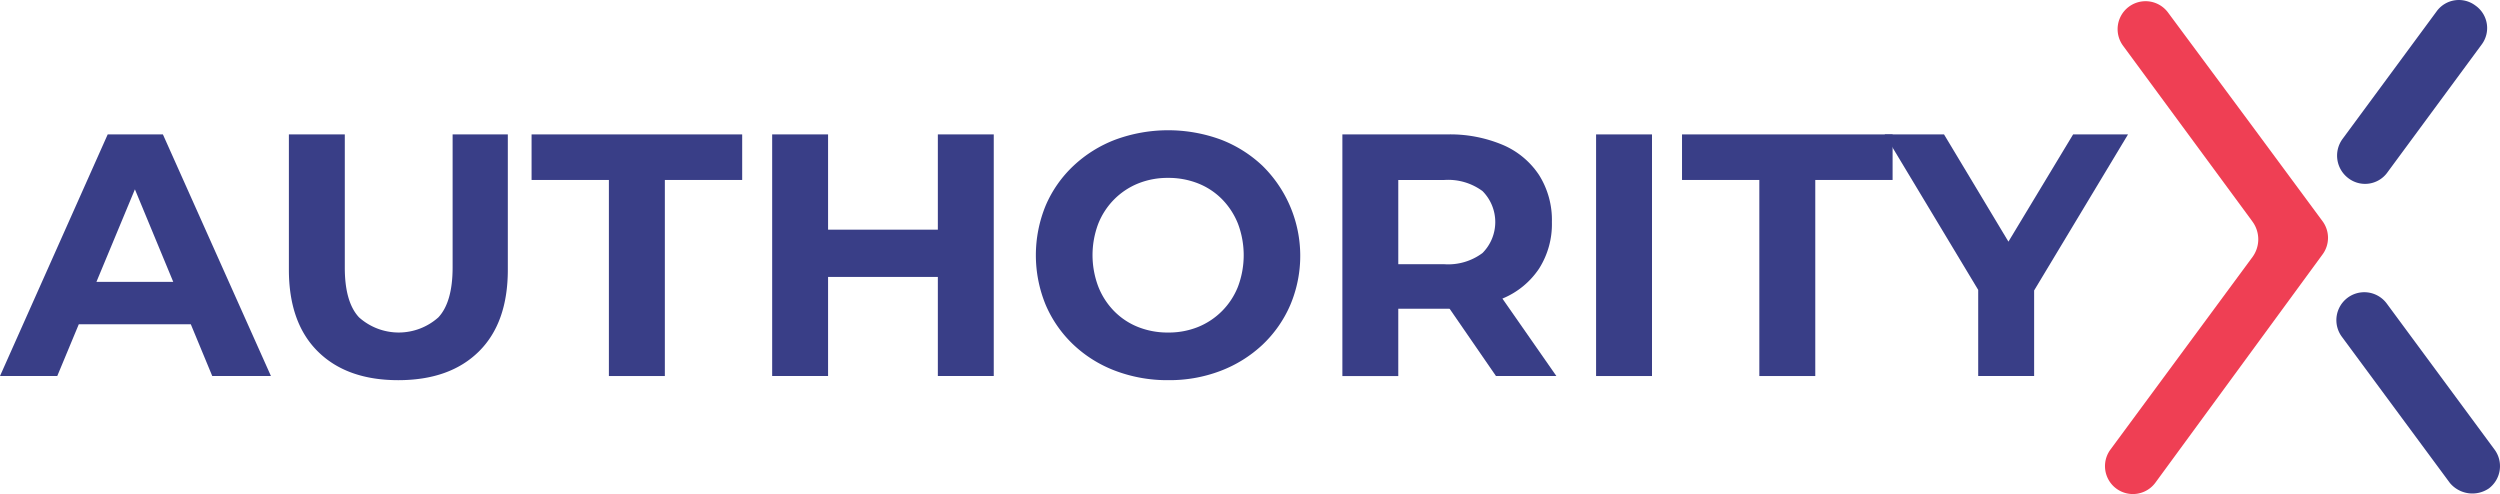 <svg xmlns="http://www.w3.org/2000/svg" width="246.428" height="48.699" viewBox="0 0 246.428 48.699"><g transform="translate(-386 -3239.301)"><g transform="translate(257.85 3175.36)"><g transform="translate(128.15 76.783)"><path d="M128.15,143.407l10.616-23.817h5.442l10.649,23.817h-5.785l-8.711-21.027h2.178l-8.745,21.027Zm5.309-5.1,1.462-4.185H147.17l1.5,4.185Z" transform="translate(-128.15 -119.183)" fill="#393e87"/><path d="M258.547,143.807q-5.071,0-7.928-2.826t-2.859-8.064V119.58h5.511v13.132q0,3.4,1.4,4.9a5.864,5.864,0,0,0,7.828,0q1.393-1.5,1.4-4.9V119.58h5.442v13.337q0,5.242-2.857,8.064T258.547,143.807Z" transform="translate(-219.284 -119.175)" fill="#393e87"/><path d="M355.861,143.407V124.08H348.24v-4.49H369v4.49h-7.623v19.327Z" transform="translate(-295.842 -119.183)" fill="#393e87"/><path d="M453.361,143.407H447.85V119.59h5.511Zm11.228-9.766H452.952v-4.659h11.637Zm-.407-14.051h5.511v23.817h-5.511Z" transform="translate(-371.737 -119.183)" fill="#393e87"/><path d="M570.1,142.511a14.45,14.45,0,0,1-5.223-.919,12.348,12.348,0,0,1-4.152-2.585A11.773,11.773,0,0,1,558,135.093a12.867,12.867,0,0,1,0-9.8,11.687,11.687,0,0,1,2.74-3.914,12.537,12.537,0,0,1,4.152-2.585,15.091,15.091,0,0,1,10.359,0,12.48,12.48,0,0,1,4.116,2.585,12.441,12.441,0,0,1,2.738,13.73,11.841,11.841,0,0,1-2.738,3.914,12.576,12.576,0,0,1-4.116,2.566A14.077,14.077,0,0,1,570.1,142.511Zm-.033-4.695a7.734,7.734,0,0,0,2.943-.545,7.092,7.092,0,0,0,3.945-3.983,8.8,8.8,0,0,0,0-6.19,7.3,7.3,0,0,0-1.566-2.416,6.881,6.881,0,0,0-2.364-1.564,7.921,7.921,0,0,0-2.959-.545,7.734,7.734,0,0,0-2.943.545,7.066,7.066,0,0,0-2.364,1.564,7.153,7.153,0,0,0-1.581,2.416,8.765,8.765,0,0,0,0,6.176,7.183,7.183,0,0,0,1.566,2.431,6.853,6.853,0,0,0,2.364,1.567A7.856,7.856,0,0,0,570.062,137.816Z" transform="translate(-454.924 -117.88)" fill="#393e87"/><path d="M683.94,143.407V119.59h10.311a13.378,13.378,0,0,1,5.511,1.038,8.048,8.048,0,0,1,3.571,2.976,8.3,8.3,0,0,1,1.259,4.628,8.167,8.167,0,0,1-1.259,4.578,7.994,7.994,0,0,1-3.571,2.943,13.621,13.621,0,0,1-5.511,1.021H687l2.45-2.416v9.052H683.94Zm5.511-8.44L687,132.382h6.94a5.652,5.652,0,0,0,3.811-1.1,4.331,4.331,0,0,0,0-6.107,5.7,5.7,0,0,0-3.811-1.09H687l2.45-2.619Zm9.63,8.44-5.954-8.642h5.885l6.023,8.642Z" transform="translate(-551.62 -119.183)" fill="#393e87"/><path d="M788.98,143.407V119.59h5.511v23.817Z" transform="translate(-631.652 -119.183)" fill="#393e87"/><path d="M832.181,143.407V124.08H824.56v-4.49h20.756v4.49h-7.621v19.327Z" transform="translate(-658.761 -119.183)" fill="#393e87"/><path d="M917.681,143.407v-9.73l1.259,3.333-10.48-17.42h5.852l8.03,13.37h-3.369l8.064-13.37h5.411l-10.48,17.42,1.226-3.333v9.73Z" transform="translate(-722.687 -119.183)" fill="#393e87"/></g><g transform="translate(335.642 63.941)"><g transform="translate(22.877)"><path d="M1096.912,81.523a2.709,2.709,0,0,0,3.793-.54l.057-.079,9.266-12.57a2.708,2.708,0,0,0-.54-3.793l-.079-.057a2.708,2.708,0,0,0-3.792.54l-.057.079-9.254,12.549A2.784,2.784,0,0,0,1096.912,81.523Z" transform="translate(-1095.779 -63.941)" fill="#393e87"/></g><g transform="translate(22.805 28.806)"><path d="M1106.657,203.723a2.887,2.887,0,0,0,3.847.555,2.75,2.75,0,0,0,.555-3.847l-10.6-14.358A2.751,2.751,0,1,0,1096,189.3Z" transform="translate(-1095.475 -184.936)" fill="#393e87"/></g><g transform="translate(0 0.133)"><path d="M1021.123,86.164l-7.133-9.652-8.073-10.885a2.755,2.755,0,0,0-4.464,3.231l12.632,17.161.157.219a2.957,2.957,0,0,1,0,3.44L1000.21,108.7a2.751,2.751,0,1,0,4.454,3.231h0l16.458-22.472A2.757,2.757,0,0,0,1021.123,86.164Z" transform="translate(-999.686 -64.501)" fill="#ef3f54"/></g></g></g></g></svg>